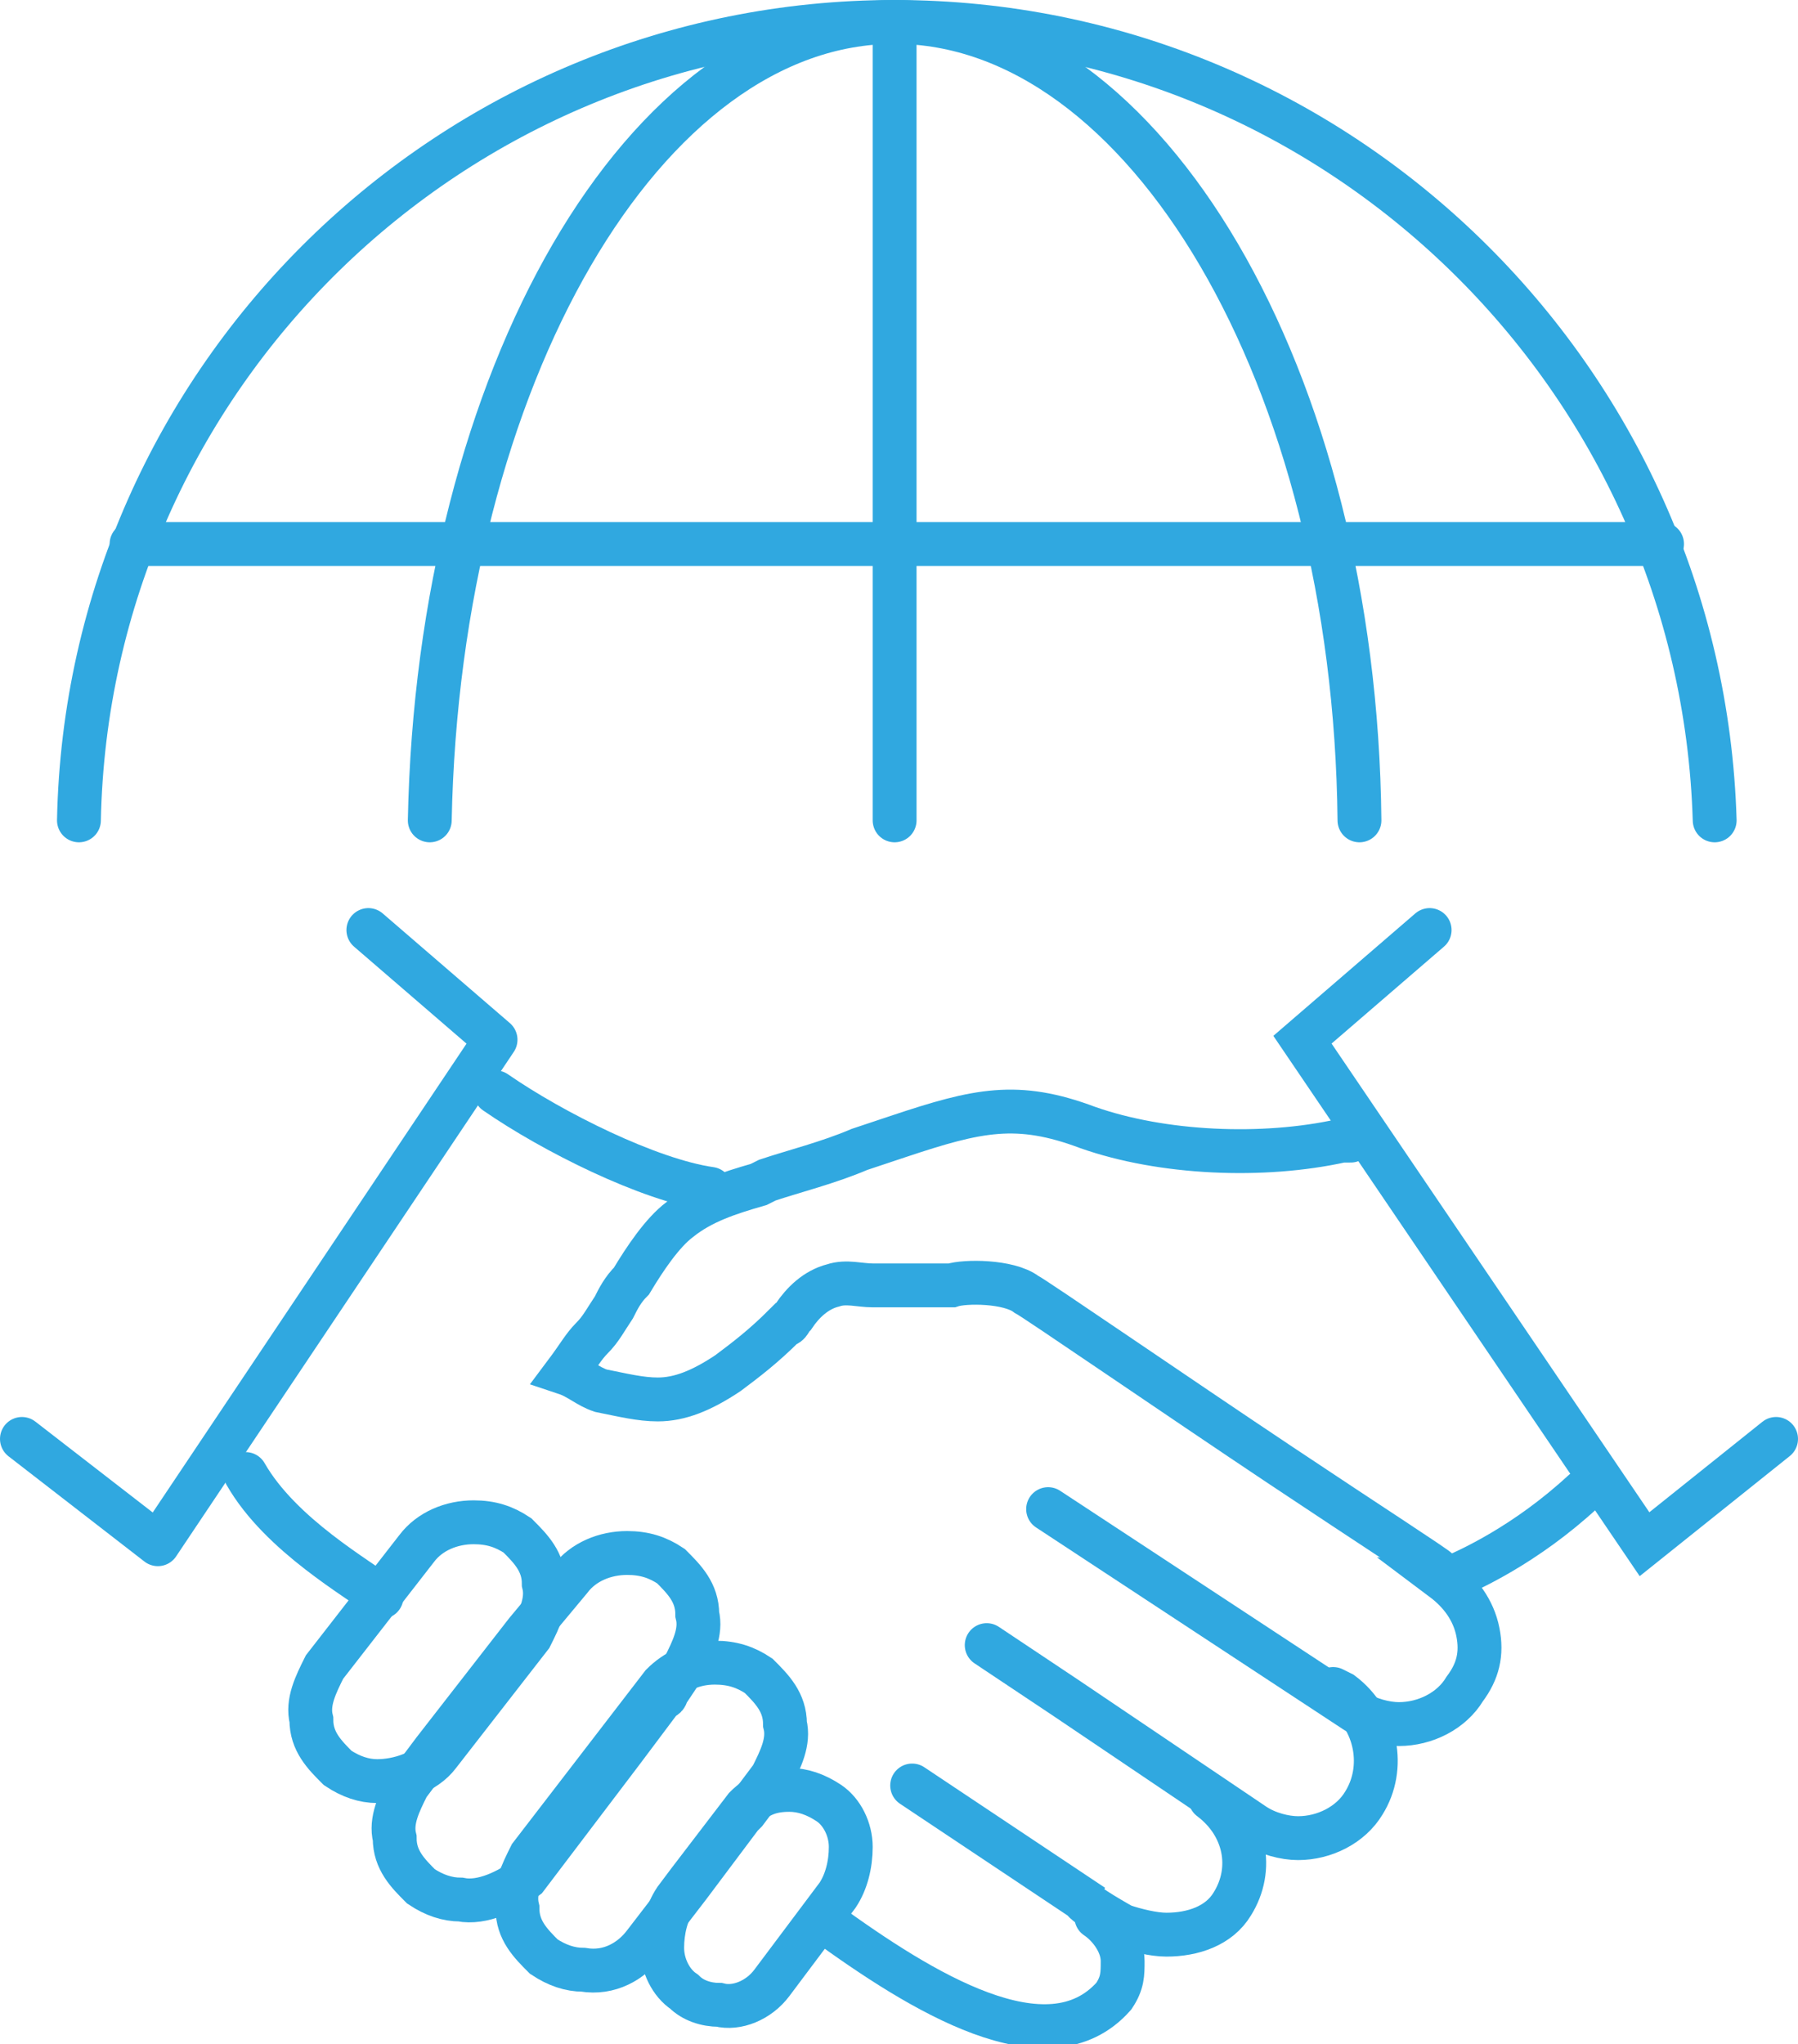 <?xml version="1.0" encoding="utf-8"?>
<!-- Generator: Adobe Illustrator 25.2.3, SVG Export Plug-In . SVG Version: 6.00 Build 0)  -->
<svg version="1.1" id="Layer_1" xmlns="http://www.w3.org/2000/svg" xmlns:xlink="http://www.w3.org/1999/xlink" x="0px" y="0px"
	 viewBox="0 0 41 46.6" style="enable-background:new 0 0 41 46.6;" xml:space="preserve">
<style type="text/css">
	.st0{fill:none;stroke:#30A8E0;stroke-linecap:round;stroke-miterlimit:10;}
	.st1{fill:none;stroke:#30A8E0;stroke-linecap:round;stroke-linejoin:round;stroke-miterlimit:10;}
	.st2{fill:none;stroke:#30A8E0;stroke-miterlimit:10;}
</style>
<g>
	<polyline class="st0" points="32.6,21.2 29.7,23.7 37.5,35.2 40.5,32.8 	"/>
	<polyline class="st1" points="8.4,21.2 11.3,23.7 3.6,35.2 0.5,32.8 	"/>
	<path class="st0" d="M1.8,18.7C2,8.6,10.3,0.5,20.4,0.5s18.4,8.1,18.7,18.2"/>
	<path class="st0" d="M9.8,18.7C10,8.6,14.7,0.5,20.4,0.5s10.5,8.1,10.6,18.2"/>
	<line class="st0" x1="3" y1="12.4" x2="37.9" y2="12.4"/>
	<line class="st0" x1="20.4" y1="0.5" x2="20.4" y2="18.7"/>
	<path class="st2" d="M8.6,40.6c-0.3,0-0.6-0.1-0.9-0.3c-0.3-0.3-0.6-0.6-0.6-1.1c-0.1-0.4,0.1-0.8,0.3-1.2l2.1-2.7
		c0.3-0.4,0.8-0.6,1.3-0.6c0.4,0,0.7,0.1,1,0.3c0.3,0.3,0.6,0.6,0.6,1.1c0.1,0.4-0.1,0.8-0.3,1.2L10,40C9.7,40.4,9.1,40.6,8.6,40.6z
		"/>
	<path class="st2" d="M10.5,43.3c-0.3,0-0.6-0.1-0.9-0.3c-0.3-0.3-0.6-0.6-0.6-1.1c-0.1-0.4,0.1-0.8,0.3-1.2l0.6-0.8c0,0,0,0,0,0
		l2.1-2.7c0,0,0,0,0,0L13,36c0.3-0.4,0.8-0.6,1.3-0.6c0.4,0,0.7,0.1,1,0.3c0.3,0.3,0.6,0.6,0.6,1.1c0.1,0.4-0.1,0.8-0.3,1.2
		l-0.4,0.6c0,0,0,0.1-0.1,0.1l-0.9,1.2l-2.2,2.9C11.6,43.1,11,43.4,10.5,43.3z"/>
	<path class="st2" d="M13.3,44.9c-0.3,0-0.6-0.1-0.9-0.3c-0.3-0.3-0.6-0.6-0.6-1.1c-0.1-0.4,0.1-0.8,0.3-1.2l2-2.6l1-1.3
		c0.3-0.3,0.7-0.5,1.2-0.5c0.4,0,0.7,0.1,1,0.3c0.3,0.3,0.6,0.6,0.6,1.1c0.1,0.4-0.1,0.8-0.3,1.2L17,41.3c0,0-0.1,0.1-0.1,0.1
		L15.7,43l-1,1.3C14.4,44.7,13.9,45,13.3,44.9z"/>
	<path class="st2" d="M17.6,45.2c-0.3,0.4-0.8,0.6-1.2,0.5c-0.3,0-0.6-0.1-0.8-0.3c-0.3-0.2-0.5-0.6-0.5-1c0-0.4,0.1-0.8,0.3-1.1
		l0.3-0.4l1.3-1.7c0.3-0.3,0.6-0.4,1-0.4c0.3,0,0.6,0.1,0.9,0.3c0.3,0.2,0.5,0.6,0.5,1c0,0.4-0.1,0.8-0.3,1.1L17.6,45.2z"/>
	<path class="st0" d="M11.3,24.9c1.3,0.9,3.5,2,4.9,2.2"/>
	<path class="st0" d="M8.7,36.4C8.2,36,6.4,35,5.6,33.6"/>
	<path class="st0" d="M25,43.7c0.3,0.2,0.6,0.6,0.6,1c0,0.3,0,0.5-0.2,0.8c-1.5,1.7-4.4-0.1-6.6-1.7"/>
	<path class="st0" d="M27.6,41c0.8,0.6,1,1.6,0.5,2.4c-0.3,0.5-0.9,0.7-1.5,0.7c0,0,0,0,0,0c-0.3,0-0.7-0.1-1-0.2
		c0,0-0.9-0.5-0.9-0.6l-3.9-2.6"/>
	<path class="st0" d="M30.4,38.5l0.2,0.1c0.8,0.6,1,1.7,0.5,2.5c-0.3,0.5-0.9,0.8-1.5,0.8c-0.3,0-0.7-0.1-1-0.3l-4.3-2.9l-1.8-1.2"
		/>
	<path class="st0" d="M32.9,36C32.9,36,32.9,36,32.9,36C33,36,33,36,32.9,36c0.4,0.3,0.7,0.7,0.8,1.2c0.1,0.5,0,0.9-0.3,1.3
		c-0.3,0.5-0.9,0.8-1.5,0.8c-0.3,0-0.7-0.1-1-0.3l-7-4.6"/>
	<path class="st0" d="M36.1,34C36.1,34,36.1,34,36.1,34c-1.3,1.2-2.6,1.8-3.1,2c-0.1-0.1-0.1-0.1-0.2-0.2c0,0,0,0,0,0
		c-0.1-0.1-1.5-1-3.6-2.4c-2.4-1.6-5.6-3.8-5.8-3.9c-0.4-0.3-1.4-0.3-1.7-0.2c-0.5,0-1,0-1.6,0c-0.1,0-0.1,0-0.2,0
		c-0.3,0-0.6-0.1-0.9,0c-0.4,0.1-0.7,0.4-0.9,0.7c-0.1,0.1-0.1,0.2-0.2,0.2c-0.5,0.5-0.9,0.8-1.3,1.1c-0.6,0.4-1.1,0.6-1.6,0.6
		c-0.4,0-0.8-0.1-1.3-0.2c-0.3-0.1-0.5-0.3-0.8-0.4c0,0,0,0,0,0c0.3-0.4,0.4-0.6,0.6-0.8c0.2-0.2,0.3-0.4,0.5-0.7
		c0.1-0.2,0.2-0.4,0.4-0.6c0.3-0.5,0.7-1.1,1.1-1.4c0.5-0.4,1.1-0.6,1.8-0.8l0.2-0.1c0.6-0.2,1.4-0.4,2.1-0.7
		c0.3-0.1,0.6-0.2,0.9-0.3c1.8-0.6,2.7-0.8,4.3-0.2c1.7,0.6,4,0.7,5.8,0.3c0.1,0,0.1,0,0.2,0"/>
</g>
</svg>
